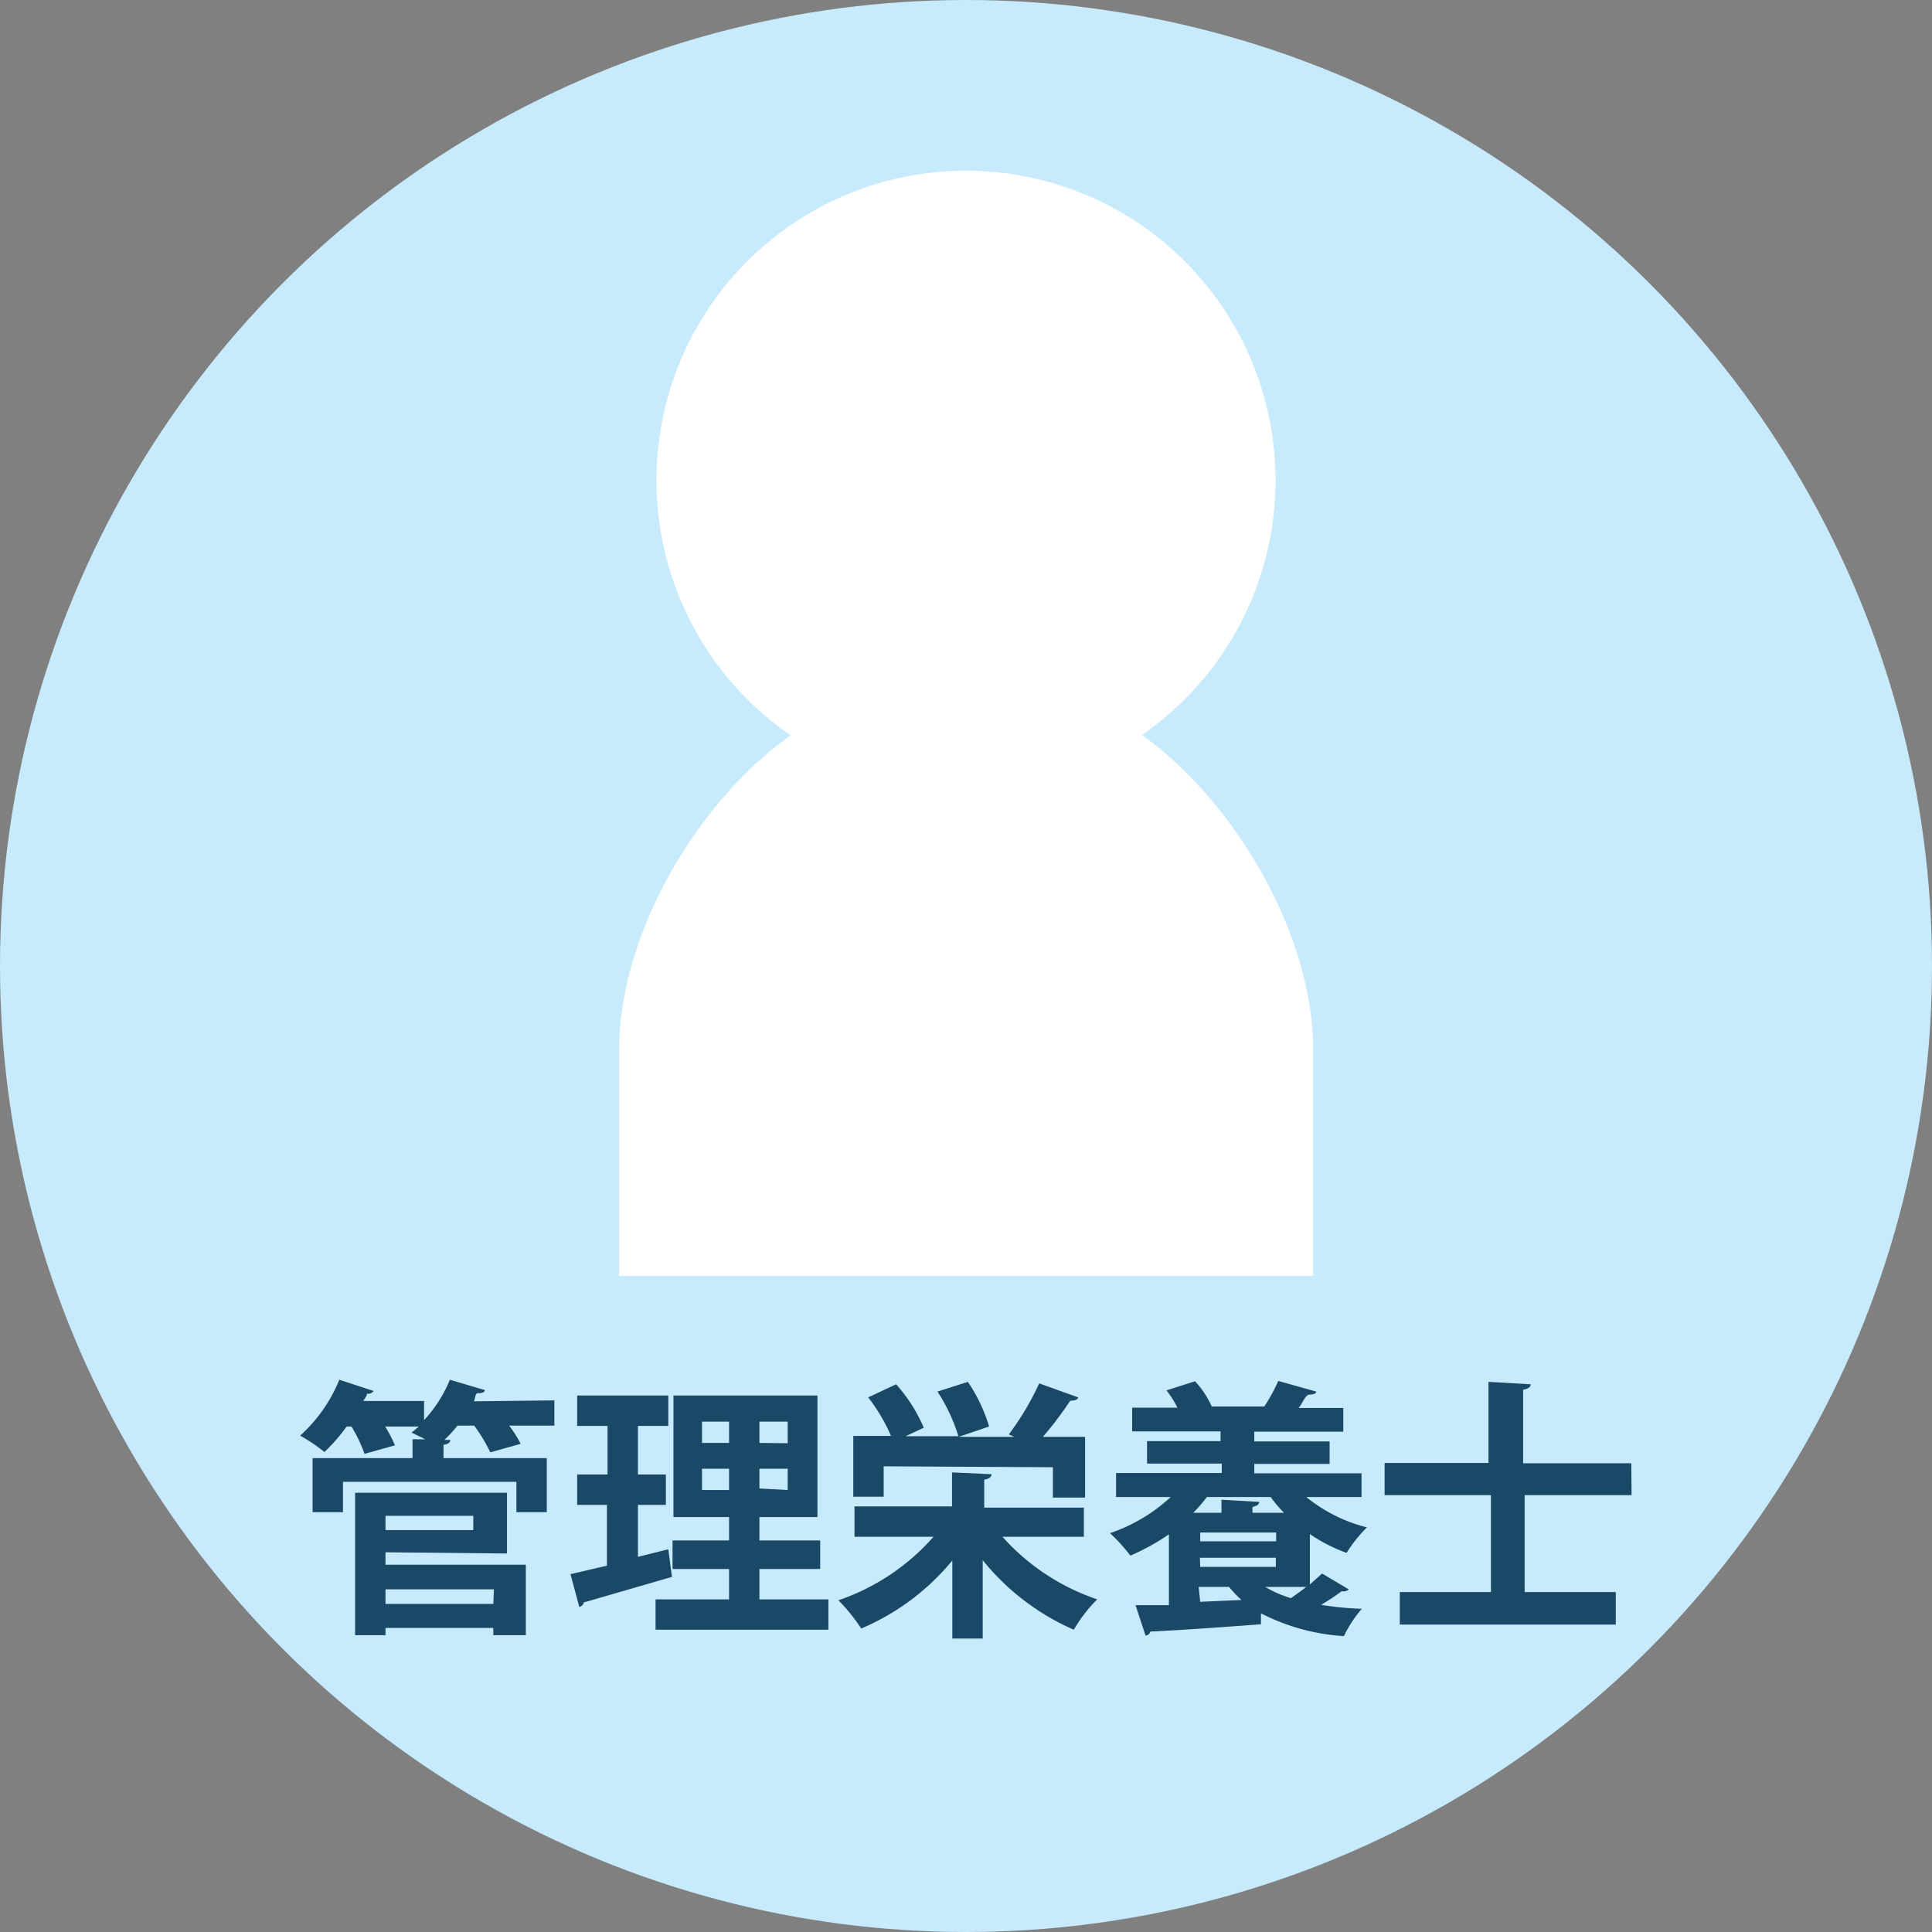 <svg xmlns="http://www.w3.org/2000/svg" viewBox="0 0 63.6 63.6"><rect x="0" y="0" width="63.6" height="63.6" fill="#808080" stroke="none"/><defs><style>.cls-1{fill:#c7eafc;}.cls-2,.cls-9{fill:#fff;}.cls-3{fill:#6d6e71;}.cls-3,.cls-6,.cls-9{opacity:0.2;isolation:isolate;}.cls-4{fill:#bde7ff;}.cls-5{fill:#0089d0;}.cls-6{fill:#abebff;}.cls-7{fill:#fdb825;}.cls-8{fill:#fefefe;}.cls-10{fill:#194966;}</style></defs><title>アセット 2</title><g id="レイヤー_2" data-name="レイヤー 2"><g id="レイヤー_1-2" data-name="レイヤー 1"><circle class="cls-1" cx="31.8" cy="31.8" r="31.8"/><path class="cls-2" d="M31.8,26A10.19,10.19,0,1,0,21.61,15.81h0A10.19,10.19,0,0,0,31.8,26Z"/><path class="cls-2" d="M37,23.8H26.65c-3.36,2-6.27,6.72-6.27,10.75V42H43.23V34.56C43.23,30.52,40.31,25.82,37,23.8Z"/><path class="cls-9" d="M34.26,29a5.59,5.59,0,0,0-4,9.53l7.83-8A5.57,5.57,0,0,0,34.26,29Z"/><path class="cls-10" d="M18.25,46.1v.83H16.76a3.79,3.79,0,0,1,.38.6l-1,.28a5.27,5.27,0,0,0-.53-.88h-.55a4.38,4.38,0,0,1-.43.47h.19c0,.09-.07.14-.22.16V48H18v1.78H17v-1H11.29v1h-1V48h3.29v-.62H14l-.45-.22.24-.2H12.68a4.17,4.17,0,0,1,.32.62l-1,.28a4.73,4.73,0,0,0-.43-.9h-.16a5.83,5.83,0,0,1-.73.84,5.45,5.45,0,0,0-.8-.54,5,5,0,0,0,1.29-1.84l1.13.37a.23.23,0,0,1-.22.09c0,.08-.08.16-.12.24h2v.63a4.42,4.42,0,0,0,.85-1.33l1.15.34c0,.08-.12.11-.22.1s-.09.18-.14.27Zm-5.56,5v.41h4.62v2.32H16.24v-.24H12.69v.24h-1V49.14h5v2Zm2.89-1.2H12.69v.47h2.89Zm.68,2.42H12.69v.48h3.55Z"/><path class="cls-10" d="M21,51.25,22,51l.12.91-2.9.84a.2.2,0,0,1-.15.15l-.29-1.08,1.2-.28v-2H19v-1h1v-1.6H19v-1h3v1H21v1.6h.92v1H21Zm4,1.4h2.27v1H21.58v-1H24v-1H22.14v-.94H24v-.77H22.17v-4h4.74v4H25v.77h2v.94H25ZM23.11,46.8v.7H24v-.7Zm0,2.25H24v-.7h-.89Zm2.82-1.54V46.8H25v.7Zm0,1.54v-.7H25V49Z"/><path class="cls-10" d="M35.68,50.59H33a7.32,7.32,0,0,0,3.12,2.06,4.69,4.69,0,0,0-.77,1,7.93,7.93,0,0,1-3-2.29v2.58h-1V51.37a7.85,7.85,0,0,1-3,2.24,5.82,5.82,0,0,0-.75-.93,7.3,7.3,0,0,0,3.13-2.09h-2.6v-1h3.21V48.47l1.3.06q0,.14-.24.18v.92h3.28Zm-6.59-2.32v1h-1v-2h1.24A5.72,5.72,0,0,0,28.58,46l.92-.43A5.19,5.19,0,0,1,30.41,47l-.6.28h1.74a5.75,5.75,0,0,0-.69-1.47l1-.32a5.23,5.23,0,0,1,.7,1.47l-1,.34h1.83l-.18-.08a9.24,9.24,0,0,0,1-1.68l1.28.46c0,.08-.13.11-.26.11a11.16,11.16,0,0,1-.9,1.19h1.39v2H34.66v-1Z"/><path class="cls-10" d="M44.82,49.28H43a5.15,5.15,0,0,0,2,1,4.42,4.42,0,0,0-.67.84,5.23,5.23,0,0,1-1.21-.62v1.66l.4-.36.88.52a.24.24,0,0,1-.23.06,7.57,7.57,0,0,1-.68.45,10.18,10.18,0,0,0,1.34.13,4.12,4.12,0,0,0-.59.9,6.91,6.91,0,0,1-2.73-.75v.36c-1.34.1-2.74.2-3.64.24a.17.17,0,0,1-.16.13l-.33-1h1.1V50.51a7.49,7.49,0,0,1-1.27.7,5.73,5.73,0,0,0-.67-.74,5.56,5.56,0,0,0,2-1.19h-1.8v-.79h3.48v-.31H37.76v-.74h2.42v-.32H37.27v-.78h1.49a3.39,3.39,0,0,0-.36-.57l.94-.3a3.11,3.11,0,0,1,.55.83h1.73a5.59,5.59,0,0,0,.46-.84l1.25.35c0,.07-.11.1-.23.1s-.22.28-.35.44h1.47v.78H41.29v.32h2.48v.74H41.29v.31h3.53Zm-2.55.52a4,4,0,0,1-.44-.52h-2.1a4.93,4.93,0,0,1-.45.52h.93v-.43l1.24.07c0,.09-.07.13-.22.17v.19Zm-.26.94v-.29h-2.5v.29Zm-2.5.84H42v-.3H39.5Zm0,1.15,1.36-.06a3.75,3.75,0,0,1-.41-.43h-1Zm2.14-.49a3.62,3.62,0,0,0,.85.37c.16-.12.34-.24.5-.37Z"/><path class="cls-10" d="M53.71,49.22H50.19v3.19h3v1.07H46.08V52.41h3V49.22h-3.5V48.16H49V45.49l1.39.08c0,.09-.08.15-.25.18v2.42H53.7Z"/></g></g></svg>